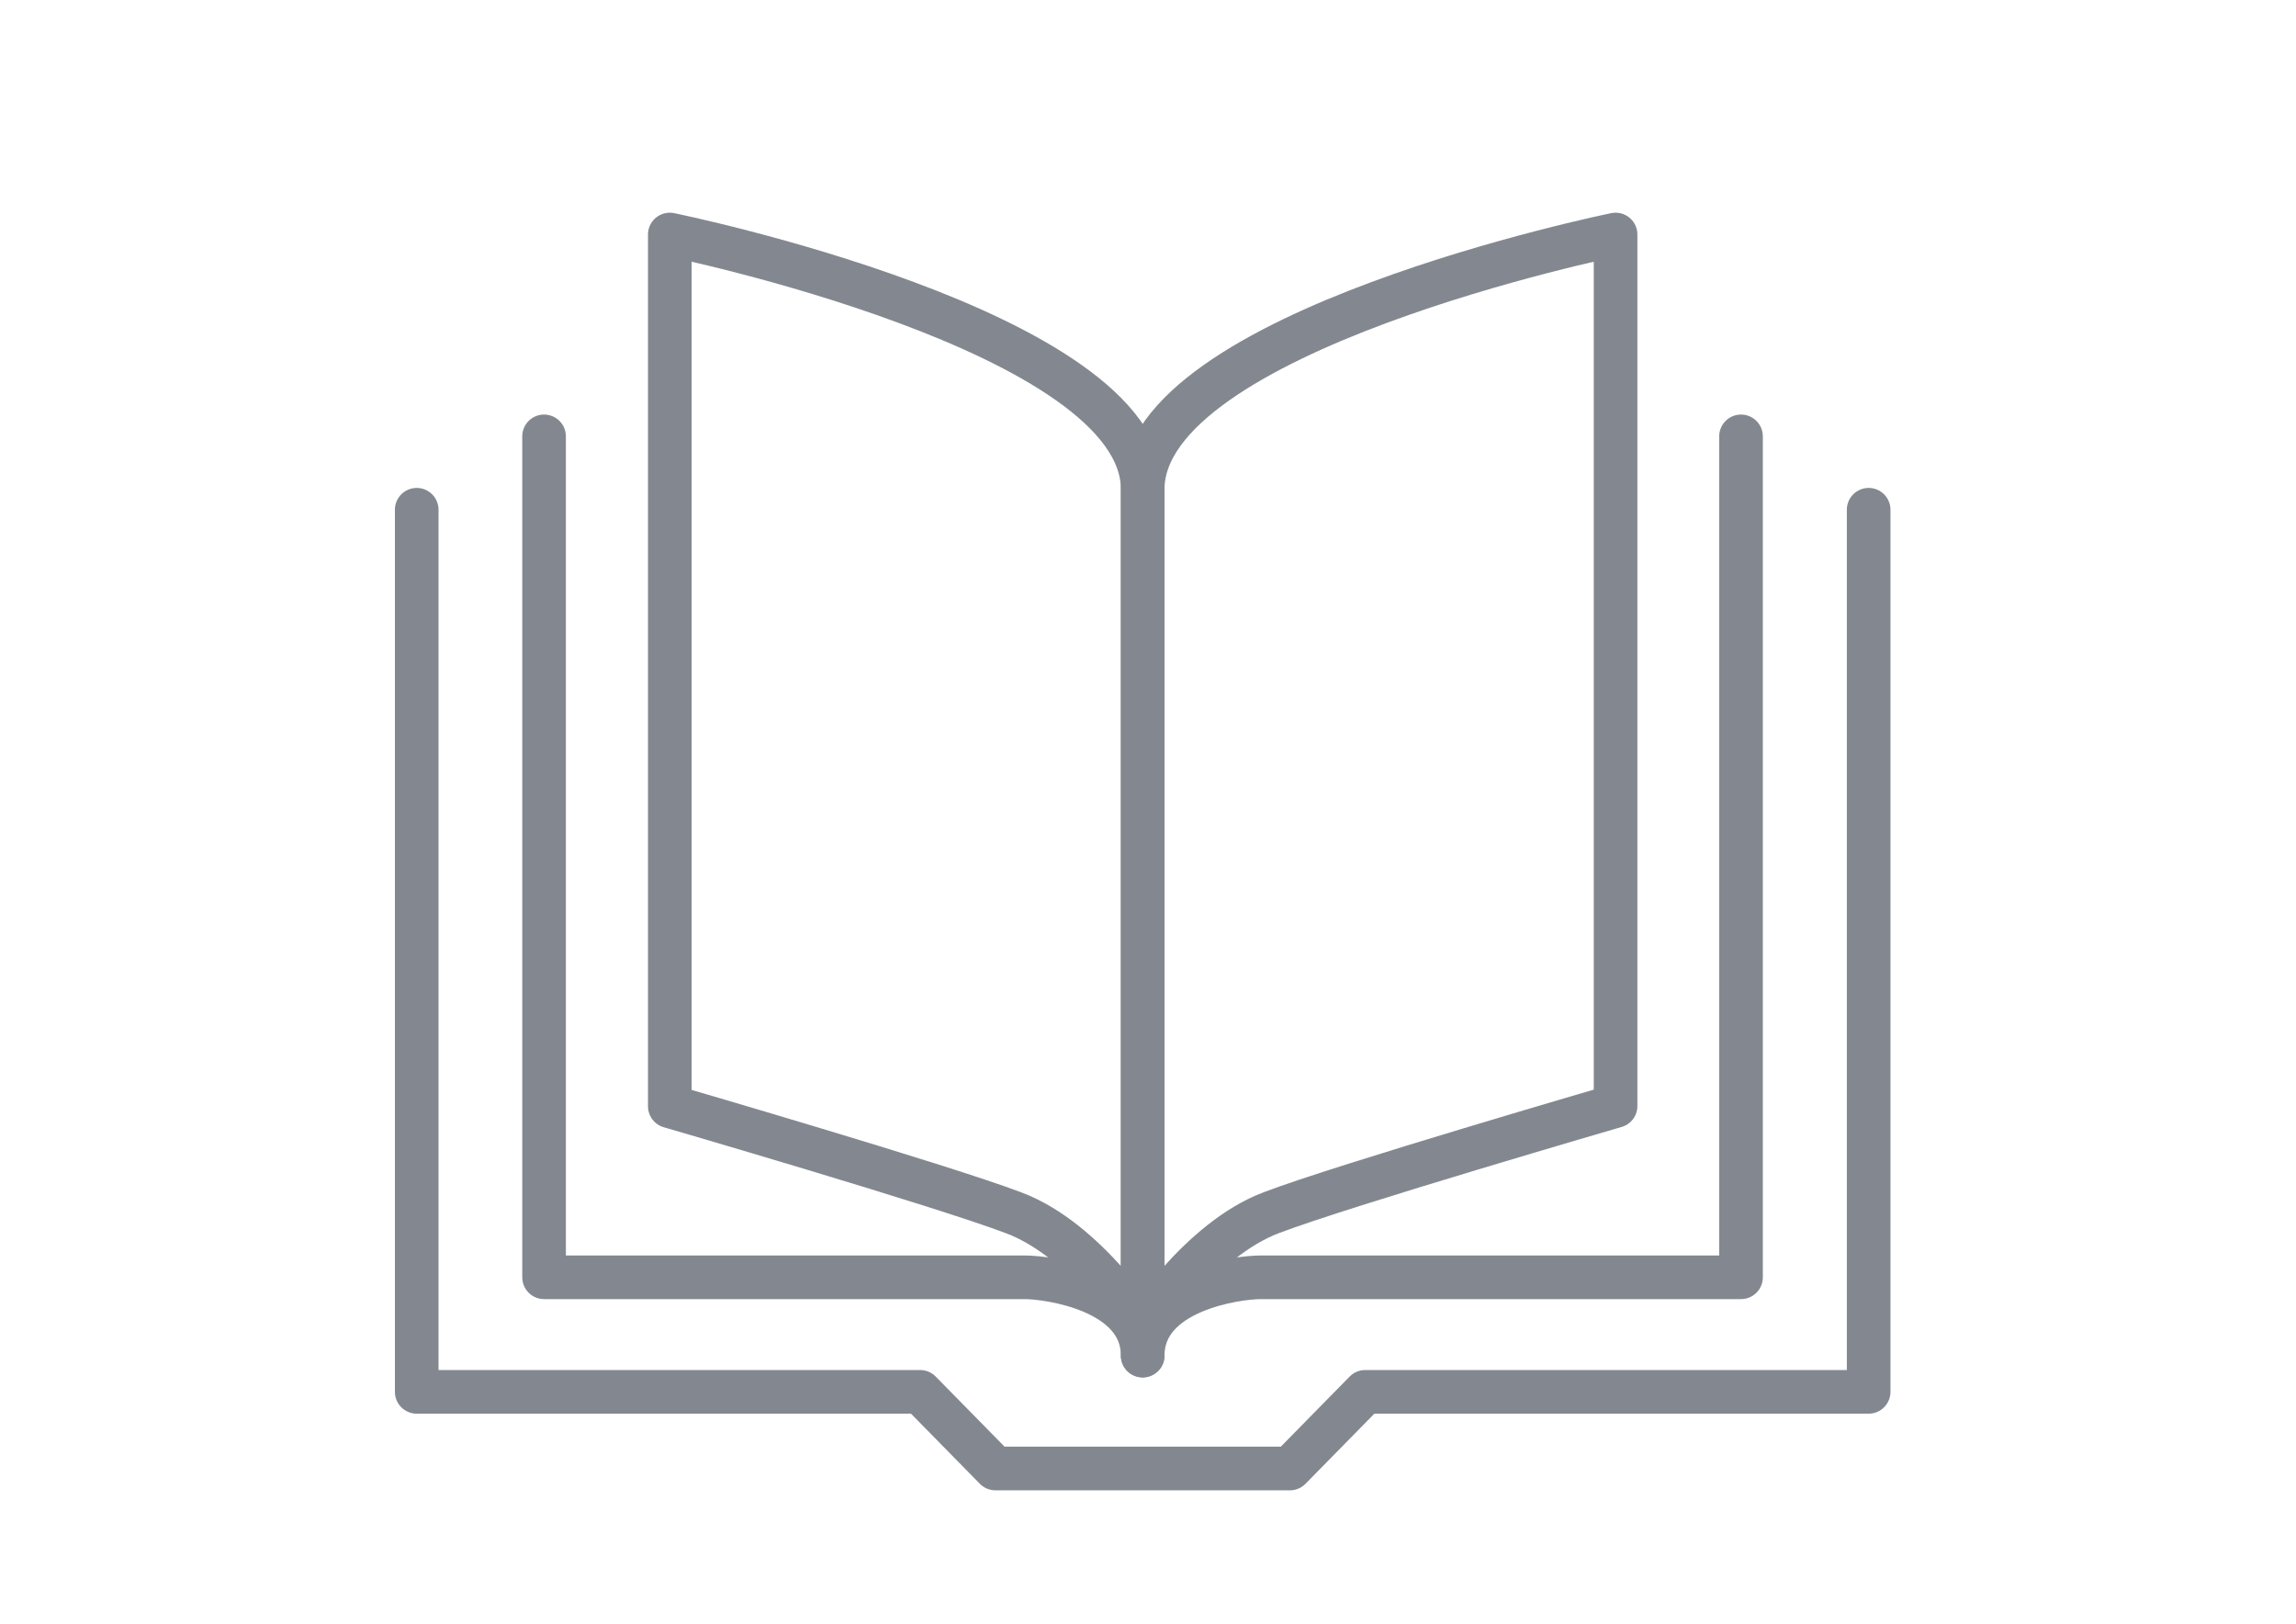 <?xml version="1.0" encoding="utf-8"?>
<!-- Generator: Adobe Illustrator 21.1.0, SVG Export Plug-In . SVG Version: 6.00 Build 0)  -->
<svg version="1.1"
	 id="Capa_1" inkscape:version="0.92.1 r15371" sodipodi:docname="buch_lightblue.svg" xmlns:cc="http://creativecommons.org/ns#" xmlns:dc="http://purl.org/dc/elements/1.1/" xmlns:inkscape="http://www.inkscape.org/namespaces/inkscape" xmlns:rdf="http://www.w3.org/1999/02/22-rdf-syntax-ns#" xmlns:sodipodi="http://sodipodi.sourceforge.net/DTD/sodipodi-0.dtd" xmlns:svg="http://www.w3.org/2000/svg"
	 xmlns="http://www.w3.org/2000/svg" xmlns:xlink="http://www.w3.org/1999/xlink" x="0px" y="0px" viewBox="0 0 841.9 595.3"
	 style="enable-background:new 0 0 841.9 595.3;" xml:space="preserve">
<style type="text/css">
	.st0{fill:none;stroke:#838890;stroke-width:16;stroke-linecap:round;stroke-linejoin:round;stroke-miterlimit:10;}
</style>
<sodipodi:namedview  bordercolor="#666666" borderopacity="1" gridtolerance="10" guidetolerance="10" id="namedview21" inkscape:current-layer="Capa_1" inkscape:cx="332.60001" inkscape:cy="283.79999" inkscape:pageopacity="0" inkscape:pageshadow="2" inkscape:window-height="677" inkscape:window-maximized="0" inkscape:window-width="1104" inkscape:window-x="527" inkscape:window-y="202" inkscape:zoom="0.41578578" objecttolerance="10" pagecolor="#ffffff" showgrid="false">
	</sodipodi:namedview>
<g id="g18" transform="translate(86,27.681)">
	<g id="g10">
		<polyline id="polyline4" class="st0" points="599.2,159.2 599.2,159.2 599.2,482.6 414.6,482.6 387,510.7 279,510.7 251.4,482.6 
			66.8,482.6 66.8,159.2 66.8,159.2 		"/>
		<path id="path6" inkscape:connector-curvature="0" class="st0" d="M333,469.3c0-23.9-34.4-28.7-43.3-28.7H263H113.5V132.3"/>
		<path id="path8" inkscape:connector-curvature="0" class="st0" d="M333,469.3c0-23.9,34.4-28.7,43.3-28.7H403h149.4V132.3"/>
	</g>
	<g id="g16">
		<path id="path12" inkscape:connector-curvature="0" class="st0" d="M159.6,58.3c0,0,173.4,35.3,173.4,93.4s0,308.1,0,308.1
			S312.4,427,285.8,417c-26.5-10.1-126.2-39.1-126.2-39.1L159.6,58.3z"/>
		<path id="path14" inkscape:connector-curvature="0" class="st0" d="M506.4,58.3c0,0-173.4,35.3-173.4,93.4s0,308.1,0,308.1
			s20.6-32.9,47.2-42.9c26.5-10.1,126.2-39.1,126.2-39.1L506.4,58.3z"/>
	</g>
</g>
</svg>
